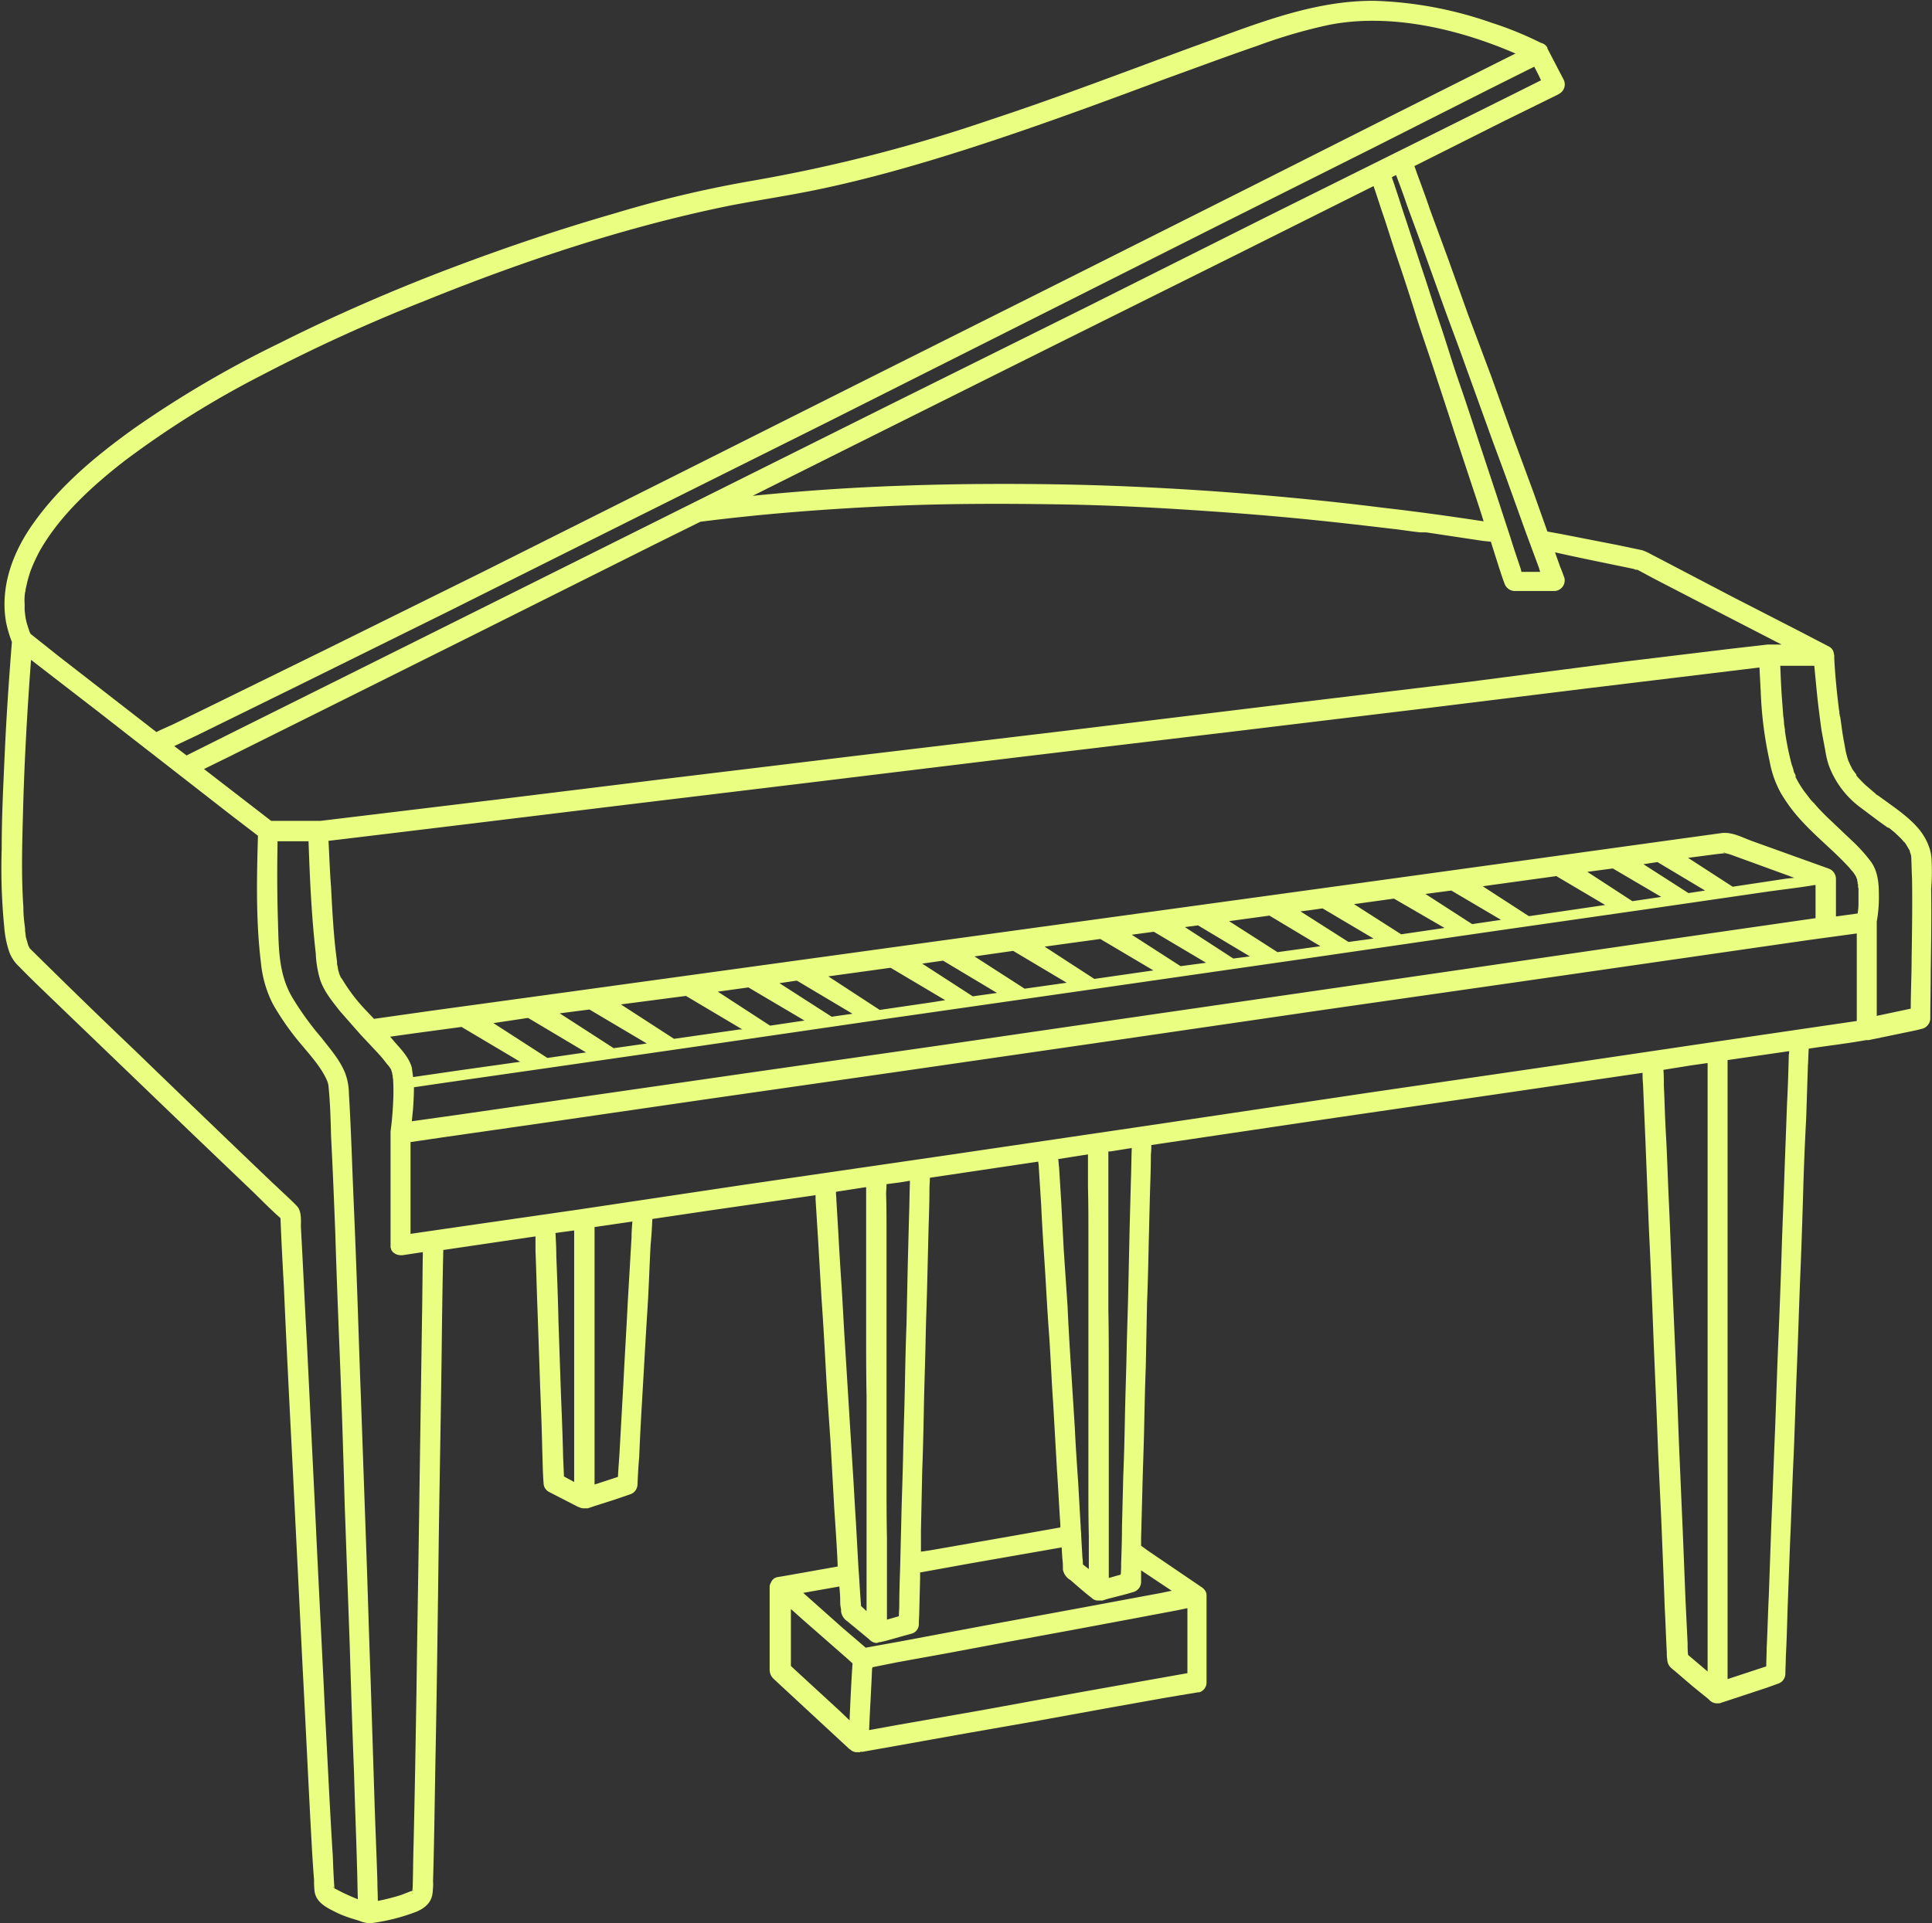 <?xml version="1.0" encoding="UTF-8" standalone="no"?><svg xmlns="http://www.w3.org/2000/svg" xmlns:xlink="http://www.w3.org/1999/xlink" data-name="Layer 1" fill="#eaff82" height="452.6" preserveAspectRatio="xMidYMid meet" version="1" viewBox="22.5 23.6 454.6 452.6" width="454.6" zoomAndPan="magnify"><rect x="22.5" y="23.6" width="454.6" height="452.6" fill="#333333" stroke="none"/><g id="change1_1"><path d="M477,226a10.9,10.9,0,0,0-.4-2.5,13.9,13.9,0,0,0-2.7-4.9c-2.3-2.7-5.4-4.8-8.3-6.9l-1.1-.8-.5-.3-.3-.3-2.1-1.8c-.7-.6-1.3-1.3-1.9-1.9l-.4-.5h0v-.2l-.9-1.2-.6-1.2-.2-.5c-.1-.1-.1-.2-.2-.4a19.8,19.8,0,0,1-.8-3.3c-.3-1.6-.6-3.2-.8-4.9l-.3-2.1a.7.7,0,0,1-.1-.5,1,1,0,0,1-.1-.4v-.3c0-.2-.1-.4-.1-.6-.5-4-.9-8-1.1-12v-.6a4.3,4.3,0,0,0-.1-.5,2.1,2.1,0,0,0-1.1-1.6l-7.1-3.7-15.4-7.9-14.9-7.8-4.6-2.4a12.1,12.1,0,0,0-2-.9l-5.7-1.2-13.3-2.6-3.3-.6-3.3-9.3-4.8-13-5.1-14.2L368,97.8l-4.8-13.4L359,73c-.9-2.7-1.9-5.4-2.9-8.1-.3-.8-.5-1.5-.8-2.2l21.1-10.6L389,45.9l.5-.3a2.5,2.5,0,0,0,.9-3.3L386.6,35v-.2a2.3,2.3,0,0,0-1.5-1.1A81.6,81.6,0,0,0,373.6,29a91.7,91.7,0,0,0-27.4-5.2c-13.6-.2-26.5,4.8-39.1,9.4-17.1,6.2-34,12.8-51.3,18.5a367.1,367.1,0,0,1-56.6,14.5,270.5,270.5,0,0,0-32,7.6C154,77.6,141,82,128.1,86.9s-26.8,10.9-39.7,17.4a250.2,250.2,0,0,0-34.3,20.1c-8.8,6.3-17.4,13.4-23.7,22.3-4.8,6.7-7.9,14.8-6.5,23.2a29,29,0,0,0,1.4,4.8c-.7,8.8-1.3,17.6-1.7,26.5s-.7,14.8-.7,22.3a139.9,139.9,0,0,0,.6,18.3,23.8,23.8,0,0,0,1.2,5.9,8.9,8.9,0,0,0,2.3,3.4c3.1,3.2,6.3,6.2,9.5,9.3l31.2,30,13.8,13.2c2.3,2.2,4.6,4.6,7,6.7.2,5.4.5,10.8.8,16.2.6,13.7,1.3,27.4,2,41.1L93.7,416c.7,13,1.3,26.1,2,39.1.2,3.7.4,7.4.7,11a20.9,20.9,0,0,0,.1,2.5c.3,2.7,2.7,3.9,4.9,5s3.8,1.5,5.7,2.1a7,7,0,0,0,1.8.5h1.2a46.3,46.3,0,0,0,10.5-2.7c2-.9,3.5-2.2,3.7-4.5s.1-1.9.1-2.8c.3-10.1.4-20.2.6-30.3.3-15.6.5-31.2.7-46.8s.5-30.2.7-45.4c.1-8.5.2-17,.4-25.6v-.3l21.7-3.2v3.3c.2,4.9.3,9.7.5,14.6l.6,17.5c.2,5.1.4,10.2.5,15.2.1,2.5.1,4.9.3,7.4h0a2.4,2.4,0,0,0,1.2,2.1l7,3.6h.1a2.4,2.4,0,0,0,1.2.3h.9l1.5-.5,5-1.6,3.5-1.2a2.5,2.5,0,0,0,1.7-2.3c.1-2.1.2-4.3.4-6.4.2-5.1.5-10.3.8-15.4s.7-12.5,1.1-18.7.5-10.7.8-16.1c.2-1.9.3-3.9.4-5.9l12.8-1.9,25.6-3.7v.9l.6,9.6.8,13.8c.4,5.5.7,10.9,1,16.4s.7,11.3,1.1,17l.9,16c.3,4.4.6,8.8.8,13.2v.5l-12.4,2.2-1.8.3a2,2,0,0,0-1.5,1.3,1.7,1.7,0,0,0-.3,1v19.5a2.9,2.9,0,0,0,.9,2.1l1.5,1.4,12.2,11.3,4.1,3.8.3.2h0a2.2,2.2,0,0,0,1.7.6h.5c.1,0,.1,0,.1-.1h.6l7.9-1.4,14.5-2.6,17.7-3.1,17.6-3.2,14-2.5,7.2-1.2h.3a2.4,2.4,0,0,0,1.7-2.3V399.3a2.2,2.2,0,0,0-.2-1.1h0a2.8,2.8,0,0,0-.9-1h0l-12.8-8.7-1.5-1.1v-1.8l.3-11.3c.1-4.6.3-9.2.4-13.8s.2-10,.4-15.1l.3-15.2c.2-4.8.3-9.5.4-14.3l.3-11.9c.1-2.9.2-5.8.2-8.7a16.2,16.2,0,0,0,.1-2.2l40.4-6,46.6-6.8,28.6-4.2a23.5,23.5,0,0,0,.1,2.6l.6,14.1.8,20.3c.4,7.9.7,15.8,1,23.6s.7,16.4,1,24.6.7,15,1,22.5.5,12,.7,18c.2,3.5.3,7.1.5,10.7a9.1,9.1,0,0,0,.1,1.7c.1,1.4.8,1.9,1.8,2.7l4.2,3.6,3.7,3,.3.3a2.4,2.4,0,0,0,1.7.7h.6l.9-.3,10.3-3.4,2.5-.9a2.5,2.5,0,0,0,1.8-2.3c0-1.3.1-2.6.1-4,.2-3.6.3-7.2.4-10.8l.6-16.1c.3-6.5.5-13.1.8-19.6s.5-14.3.8-21.4.5-14.5.8-21.7.5-13.5.7-20.3.4-11.3.7-17l.4-12.3c.1-1.3.1-2.7.2-4h.1c4.5-.7,9-1.2,13.4-2h.6l11.1-2.3,1.6-.4a2.6,2.6,0,0,0,1.8-2.3c0-3.7.1-7.3.1-11,.1-6.6.2-13.1.1-19.6C477.1,230.4,477.1,228.2,477,226Zm-17.2-12.7,4.8,3.6,2.1,1.5h.2l.4.3,1.1.9c.6.6,1.2,1.1,1.8,1.8s.2.3.4.4h0a4.7,4.7,0,0,1,.6.9l.6,1h0c.1.2.1.5.2.7s.1.4.2.6c.1,1.8.1,3.6.2,5.3.1,6.4,0,12.8-.1,19.2,0,3.9-.2,7.7-.2,11.5l-8,1.7V240.5a31.8,31.8,0,0,0,.5-6.2c0-2.7-.2-5.5-1.8-7.8a37.2,37.2,0,0,0-4.6-5.1l-5.9-5.6c-1-1-2-2-2.9-3.1a10.7,10.7,0,0,1-1.4-1.6l-.3-.4h0l-.7-.9a26.3,26.3,0,0,1-2-3.3v-.4a5.9,5.9,0,0,0-.4-.8,8.4,8.4,0,0,0-.5-1.7,69.1,69.1,0,0,1-1.6-7.9v-.4h0c-.1-.4-.1-.8-.2-1.1a14.9,14.9,0,0,0-.2-2.1l-.3-4c-.2-2.6-.3-5.2-.4-7.8h8l.6,6.2c.3,3,.7,6,1.1,9l.9,4.8a20.9,20.9,0,0,0,.8,3.4A21.8,21.8,0,0,0,459.8,213.3ZM114.3,267.6l5.7-.8,11.1-1.5,13.8,8.2-14.2,2-11,1.6-.3-2.2c-.6-2.3-2.4-4.2-3.9-5.9Zm314.2-43.2,1.1.3,4.4,1.6,10.7,3.9-1.9.2-12.6,1.9-10.5-6.8,6.9-.9Zm-.1-.1h.1C427.9,224.4,427.9,224.1,428.4,224.3Zm.4,0h0Zm-16.3,2.2,11.2,6.7-3.9.6L409.2,227ZM402,228l11.4,6.7-6.8,1L396,228.8Zm-13.3,1.8,11.5,6.8-17.7,2.6h-.3l-10.8-7,2.8-.4ZM364,233.2l11.7,6.9-6.8,1-11-7.1Zm-13.5,1.9,11.9,6.9-10.2,1.5-11.1-7.1Zm-19.6,2.7,2.8-.4,12,7.1-5.9.8-11.3-7.2Zm-9.7,1.3,12,7.2-10.1,1.4-11.4-7.3Zm-16.8,2.3,12.2,7.3-3.9.5-11.4-7.4ZM294,242.9l12.3,7.3-6,.8-11.5-7.4Zm-12.6,1.7,12.5,7.4-3.5.5L280,254l-11.7-7.6Zm-20.5,2.8,12.6,7.5-9.9,1.4-11.8-7.6Zm-16.5,2.3,12.7,7.6-5.7.8-11.9-7.7Zm-12.5,1.7h.2l12.8,7.6-3.1.5-12.3,1.8-12.1-7.9Zm-21.9,3,13.1,7.8-4.9.7L205.9,255ZM198.6,256l13.2,7.8-8.1,1.2-12.3-8Zm-14.7,2,13.3,7.9h-.7l-15.4,2.2-12.5-8.1Zm-22.7,3.2,13.5,8-7.8,1.1-12.7-8.2Zm-14.6,2h.2l13.6,8.1-2.2.3-6.9,1-12.7-8.2Zm-26.9,21.3c.1-1.6.2-3.3.2-5l6.8-1,24.4-3.5,36-5.2,43.9-6.4,48.1-6.9,48.6-7,45.3-6.6,38.3-5.5,27.5-4c3.6-.5,7.2-.9,10.7-1.5h.2v7.8l-22.9,3.3-37.1,5.4L344.4,255l-49.6,7.2-50.1,7.3L198,276.2l-39.5,5.7L130.1,286l-10.7,1.5Zm333-56.5-17.8-6.4c-2.5-.9-4.9-2.3-7.5-1.9l-14.5,2-30.3,4.2-41.3,5.7-48,6.6-50.2,6.9-47.9,6.6-41.4,5.7-29.9,4.1-13.4,1.9-1.7-1.8a40.6,40.6,0,0,1-5.7-7.4l-.5-.7a1.1,1.1,0,0,0-.2-.5l-.3-1c-.1-.4-.1-.8-.2-1.1s-.1-.5-.1-.7v-.3h0c-.8-5.8-1.1-11.7-1.4-17.5-.3-3.7-.4-7.3-.6-10.9l6.7-.8,24.8-3,36.9-4.5,44.7-5.4,49.3-6,49.4-5.9,46.4-5.6,38.9-4.8,28.1-3.4,11.5-1.4.3,5.7a90.9,90.9,0,0,0,2.1,16.4,24.2,24.2,0,0,0,2.6,7.4,37.8,37.8,0,0,0,5.1,6.8c3.6,3.9,7.7,7.1,11.2,11l.4.5.3.3h0l.6.9c.1.2.2.3.2.5h0l.2.4a1.3,1.3,0,0,0,.1.6v.3s0,.2.1.2v.4a1.3,1.3,0,0,0,.1.6v3.9a15,15,0,0,1-.2,2l-5.1.7v-8.8A2.6,2.6,0,0,0,452.7,228Zm-5-17.2h0Zm-40.8-53.3.5.2h.4l3.9,2.1,14.3,7.4,15.7,8.1h-3.3l-8.7,1-24.8,3L368,184.1l-44.7,5.4-49.3,6-49.4,5.9L178.3,207l-39,4.8-28.1,3.4-13.3,1.6H86.3L70.5,204.6l5.5-2.7,23.5-11.7L134,173l42.4-21.2,10.9-5.4c14.1-1.8,28.2-2.9,42.4-3.6s27.7-.7,41.5-.5,25.6.9,38.4,1.8,22.7,1.9,34,3.2l7.7.9,3.7.5,1.7.2h1.4l13.3,2,1.9.2,1.9,6c.4,1.2.8,2.5,1.3,3.8h0a2.6,2.6,0,0,0,2.3,1.8h9.5a2.5,2.5,0,0,0,2.3-3.1c-.3-.8-.6-1.7-1-2.6l-1.2-3.4C394.6,155,400.7,156.2,406.9,157.5ZM345.7,67.4c.8,2.3,1.5,4.6,2.3,6.9s2.2,6.9,3.4,10.4,2.8,8.4,4.1,12.6,3.1,9.3,4.6,13.9,3.1,9.4,4.6,14.1l4.3,13c.9,2.7,1.8,5.4,2.6,8-7.9-1.2-15.8-2.3-23.7-3.2-11.1-1.4-22.3-2.5-33.5-3.4s-25.3-1.7-38.1-2-27.4-.3-41.1.2c-11.9.4-23.8,1.2-35.6,2.4l23.2-11.6,46.7-23.3,43.6-21.7Zm7.9,4.6,3.9,10.6,4.7,13.1c1.7,4.7,3.5,9.4,5.2,14.2l5.2,14.4c1.6,4.5,3.3,8.9,4.9,13.4l4.1,11.4,3,8.1.3,1h-4.4c-.1-.3-.1-.6-.2-.8-.8-2.4-1.6-4.7-2.3-7L374.6,140l-4.2-12.7c-1.5-4.6-3-9.2-4.6-13.8s-3-9.4-4.6-14.1-2.8-8.7-4.3-13.1l-3.6-11c-.9-2.6-1.7-5.3-2.6-7.9-.2-.7-.5-1.4-.7-2.1l1-.5C351.9,67.2,352.8,69.6,353.6,72Zm24.9-26.2L355,57.5,320.4,74.7,278.1,95.9,231.6,119l-46.7,23.3L141.4,164l-36.9,18.4L78,195.6l-11.6,5.8-2.9-2.2,5.3-2.5,23.6-11.6,35-17.3,42.8-21.4L217.1,123l47.3-23.8,43.9-22.1,37.5-18.8,26.7-13.5,11-5.5c.6,1.1,1.1,2.1,1.6,3.2ZM28.4,163h0a1.3,1.3,0,0,0,.1-.6l.3-1.3c.2-1,.5-1.9.8-2.9a39.1,39.1,0,0,1,2.4-5.2c4.8-8.3,12.3-15.1,19.9-21a222.5,222.5,0,0,1,32.2-20.1,397.2,397.2,0,0,1,38.1-17.4c23.2-9.4,47.4-17.5,72-22.5,6.7-1.3,13.5-2.3,20.3-3.7,9.7-2,19.3-4.6,28.8-7.5,18-5.5,35.6-12,53.3-18.6,7.2-2.6,14.4-5.3,21.7-7.8A122.3,122.3,0,0,1,335,29.5c14.3-2.9,30.5.8,44.1,6.7l-4.4,2.2L351.2,50.2,316.5,67.7,273.9,89.1l-46.5,23.3-47,23.6-44.1,22.1L98.9,176.6,71.8,189.9l-8.6,4.2-2.9,1.3-1,.5L36.5,178.2l-6.8-5.4-.3-.6c-.1-.5-.3-.9-.4-1.3a12.7,12.7,0,0,1-.6-2.8s-.1-.8-.1-.9v-1.4A13.1,13.1,0,0,1,28.4,163Zm1.1,83.8c-.2-.2-.1-.2,0,0Zm71.6,221.1c-.3,0-.1-.4,0,0Zm.2.2h-.1c-.2-2.6-.3-5.2-.4-7.8-.7-11-1.2-22.1-1.8-33.1-.7-15-1.5-30-2.2-45l-2.1-42.8c-.5-9-.9-18-1.4-27,0-1.5.2-3.7-.9-4.9s-4.4-4.2-6.6-6.3Q69.9,286,54.1,270.7C45.9,262.9,37.8,255,29.7,247l-.2-.2c-.1-.2-.4-.8-.3-.5l-.6-2.1c-.1-.5-.1-1-.2-1.5v-.4h0c0-.4-.1-.7-.1-1a29.7,29.7,0,0,1-.3-4.2c-.5-7.2-.3-14.5-.1-21.7.3-12.2,1-24.4,1.9-36.5l15.8,12.2,11.8,9.2.4.3,19,14.8,6.4,4.9c-.3,10-.5,20.1.7,29.9a27.1,27.1,0,0,0,2.8,9.7,63.1,63.1,0,0,0,7,9.9c2.1,2.5,4.4,5.1,5.7,8l.2.5c.1.3.1.5.2.8v.2c.4,3.9.5,7.9.6,11.8.4,7.6.7,15.3,1,22.9.3,10,.7,20,1.1,30s.8,22.4,1.1,33.6l1.2,33.5c.3,9.9.6,19.8,1,29.7.2,7.3.5,14.6.7,21.9.1,2.6.1,5.2.2,7.9a45.2,45.2,0,0,1-5-2.3Zm18.2.9c0,.4-.2.6,0,0Zm.1-.4h.1C119.8,468.5,119.8,468.6,119.6,468.6Zm.1,0c0-.5.2-.2,0,0Zm1.5-94.4c-.2,15.7-.5,31.4-.7,47.1-.2,12.3-.4,24.6-.7,36.9-.1,3.2-.1,6.4-.2,9.6,0,.3-.1.6-.1.9h-.3l-2.3.9a49.2,49.2,0,0,1-5.5,1.4c0-1.5-.1-3-.1-4.6-.2-6.5-.5-13-.7-19.6l-.9-28c-.4-11-.7-22-1.1-33L107.4,352c-.4-10.4-.7-20.8-1.1-31.2-.3-8.3-.7-16.6-1-24.9-.2-5-.4-10-.7-14.9a14.4,14.4,0,0,0-.8-4.6c-1.2-3.2-3.6-5.9-5.7-8.6a70.3,70.3,0,0,1-6.8-9.4c-3.3-5.6-3.2-11.6-3.4-18s-.2-12-.1-18.1v-.7h7.3c.3,8.8.7,17.6,1.7,26.4a25.1,25.1,0,0,0,1,6.1c.9,2.8,2.9,5.2,4.7,7.5l5.1,5.8c.1,0,.1,0,.1.1l1.8,1.9c1,1.1,2.1,2.2,3.1,3.4l1.1,1.4h0l.2.2.5.7.3.6c-.3-.6-.1-.1,0,.2a1.1,1.1,0,0,1,.1.5c0,.1.1.3.1.4v.2c0,.3.1.5.1.7a48.6,48.6,0,0,1,0,5.4c-.1,2.3-.3,4.6-.6,6.8v27.3a.3.3,0,0,0,.1.2,4.3,4.3,0,0,0,.1.5h.1c0,.1.1.2.2.3a.2.2,0,0,0,.2.2h0l.4.3a3.1,3.1,0,0,0,1.9.3l4.6-.7c-.1,5.2-.1,10.3-.2,15.5Zm32.2-55c0-1.8-.1-3.6-.2-5.4l4.4-.6v59.2l-2.4-1.3-.2-4.6c-.1-4.8-.3-9.6-.5-14.5l-.6-17.6C153.8,329.4,153.6,324.3,153.4,319.2Zm17.7-4.4-.9,15.5c-.3,6.2-.7,12.4-1,18.6l-.9,16.1c-.1,2-.3,4.1-.4,6.2l-5.5,1.8V312.4l8.9-1.3C171.2,312.4,171.1,313.6,171.1,314.8Zm48.2-8.7c0-.6-.1-1.3-.1-2l7.1-1.1v33.7c0,5.2,0,10.3.1,15.5v50.6l-1.3-1.2c0-.5-.1-1-.1-1.5-.2-2.5-.3-4.9-.5-7.3l-.6-10.9c-.3-4.4-.5-8.8-.8-13.2l-.9-14.5-.9-14.6c-.3-4.5-.5-9.1-.8-13.6s-.5-7.7-.7-11.5Zm59.2-10.8h0v7.7c.1,3.8.1,7.5.1,11.3V373c0,4.1,0,8.1.1,12.1v7.8l-1.4-1.1a7.6,7.6,0,0,0-.1-1.5l-.3-5.3v-.2c0-.6-.1-1.1-.1-1.6l-.6-10.6c-.3-4.4-.6-8.7-.8-13l-.9-14.2c-.3-4.8-.6-9.6-.8-14.3l-.9-13.3-.6-11.4-.5-8.1c-.1-.6-.1-1.3-.2-1.9ZM266.8,297c0,.3.1.6.1.9l.6,9.5c.2,4.5.5,9.1.8,13.6s.6,10.7,1,16,.6,11.2,1,16.7l.9,15.8c.3,4.3.5,8.6.8,12.9v.7L261.3,385l-20,3.5-2.1.3v-5l.3-14.1c.2-5.1.3-10.2.4-15.3s.3-10.3.4-15.5.3-9.6.4-14.4l.3-12.2c.1-2.9.2-5.9.2-8.8,0-.9.1-1.8.1-2.7Zm-30.2,5c-.1,2.6-.1,5.2-.2,7.8l-.3,11.4-.3,14.1c-.2,5.1-.3,10.2-.4,15.3s-.3,10.3-.4,15.5-.3,9.6-.4,14.4l-.3,12.2c-.1,2.9-.2,5.9-.2,8.8,0,.8-.1,1.7-.1,2.5l-2.8.8V385.6c-.1-4.7-.1-9.4-.1-14.1v-58c0-2.9,0-5.9-.1-8.8,0-.8.1-1.6.1-2.4l3.1-.4,2.4-.4ZM210.1,417.1l-1.5-1.4V402.3l2.8,2.5,10.5,9.2,1.2,1.1c-.3,4.4-.5,8.9-.7,13.4l-2.4-2.3Zm85.6,1.4-19.1,3.4-23,4.2-20,3.5-6.6,1.2c.2-4.8.5-9.6.7-14.4,0-.1.1-.3.1-.4l6-1.2,11.6-2.1,14.4-2.7,15.2-2.8,13.9-2.6,10.6-2,2.4-.5v15.3Zm2.5-20.5-2.4.5L277,402l-22.8,4.2-19.7,3.7-8.3,1.5-5.6-4.8-9.1-8.1L220,397c.1,1.1.2,2.2.2,3.4s.1,1.3.2,2v.4a3.3,3.3,0,0,0,1.5,2.4l5.2,4.3c0,.1,0,.1.1.1a2.4,2.4,0,0,0,1.6.7l.6-.2h.2l1.3-.3,3.9-1.1,2.2-.6a2.3,2.3,0,0,0,1.7-2.3c0-.9.1-1.9.1-2.8l.2-7.8v-1.5l11.6-2.1,20-3.5,1.7-.3c.1,1,.1,2,.2,2.9s.1,1.3.1,2v.3a3.6,3.6,0,0,0,1.8,2.5c1.6,1.4,3.3,2.9,5,4.2h0a2,2,0,0,0,1.6.6h.9l1.3-.4,3.9-1,2.1-.6A2.5,2.5,0,0,0,291,396v-2.8h0Zm-9.4-104.1c-.1,2.5-.1,5.1-.2,7.6l-.3,11.3-.3,13.8c-.1,5-.3,10-.4,15s-.3,10.2-.4,15.3-.2,9.5-.4,14.2l-.3,12c0,2.9-.1,5.8-.2,8.6a20.1,20.1,0,0,1-.1,2.5l-2.8.8V347.2c0-5.1,0-10.2-.1-15.3V294.6h.5l5-.8ZM419.7,413.1a21.7,21.7,0,0,1-.1-2.6l-.5-10.3-.6-15.1-.8-18.5c-.3-6.8-.5-13.6-.8-20.3l-.9-20.4c-.3-6.4-.5-12.8-.8-19.1s-.4-10.8-.7-16.1-.3-7.8-.5-11.6c0-1.3,0-2.5-.1-3.7l6.2-1,4.2-.6V417Zm23.7-140.9c-.1,3.7-.2,7.3-.4,10.9l-.6,16.1c-.2,6.5-.5,13-.7,19.6s-.5,14.3-.8,21.4-.5,14.5-.8,21.7-.5,13.5-.8,20.3l-.6,17c-.2,4.1-.3,8.2-.5,12.3,0,1.4-.1,2.9-.1,4.3l-9.1,3V273.1l14.5-2.1C443.5,271.4,443.4,271.8,443.4,272.2Zm-16.7-3.5-37.1,5.5-45.2,6.6-49.6,7.4-50.2,7.4-46.7,6.8-39.4,5.9-28.4,4.1-11,1.6V292.4l7.5-1.1,25.1-3.6,37.1-5.4,45.3-6.5,49.7-7.2,50-7.3,46.7-6.7,39.5-5.7,28.4-4.1,11-1.5v20.6l-7.5,1.1Z" fill="inherit"/></g></svg>